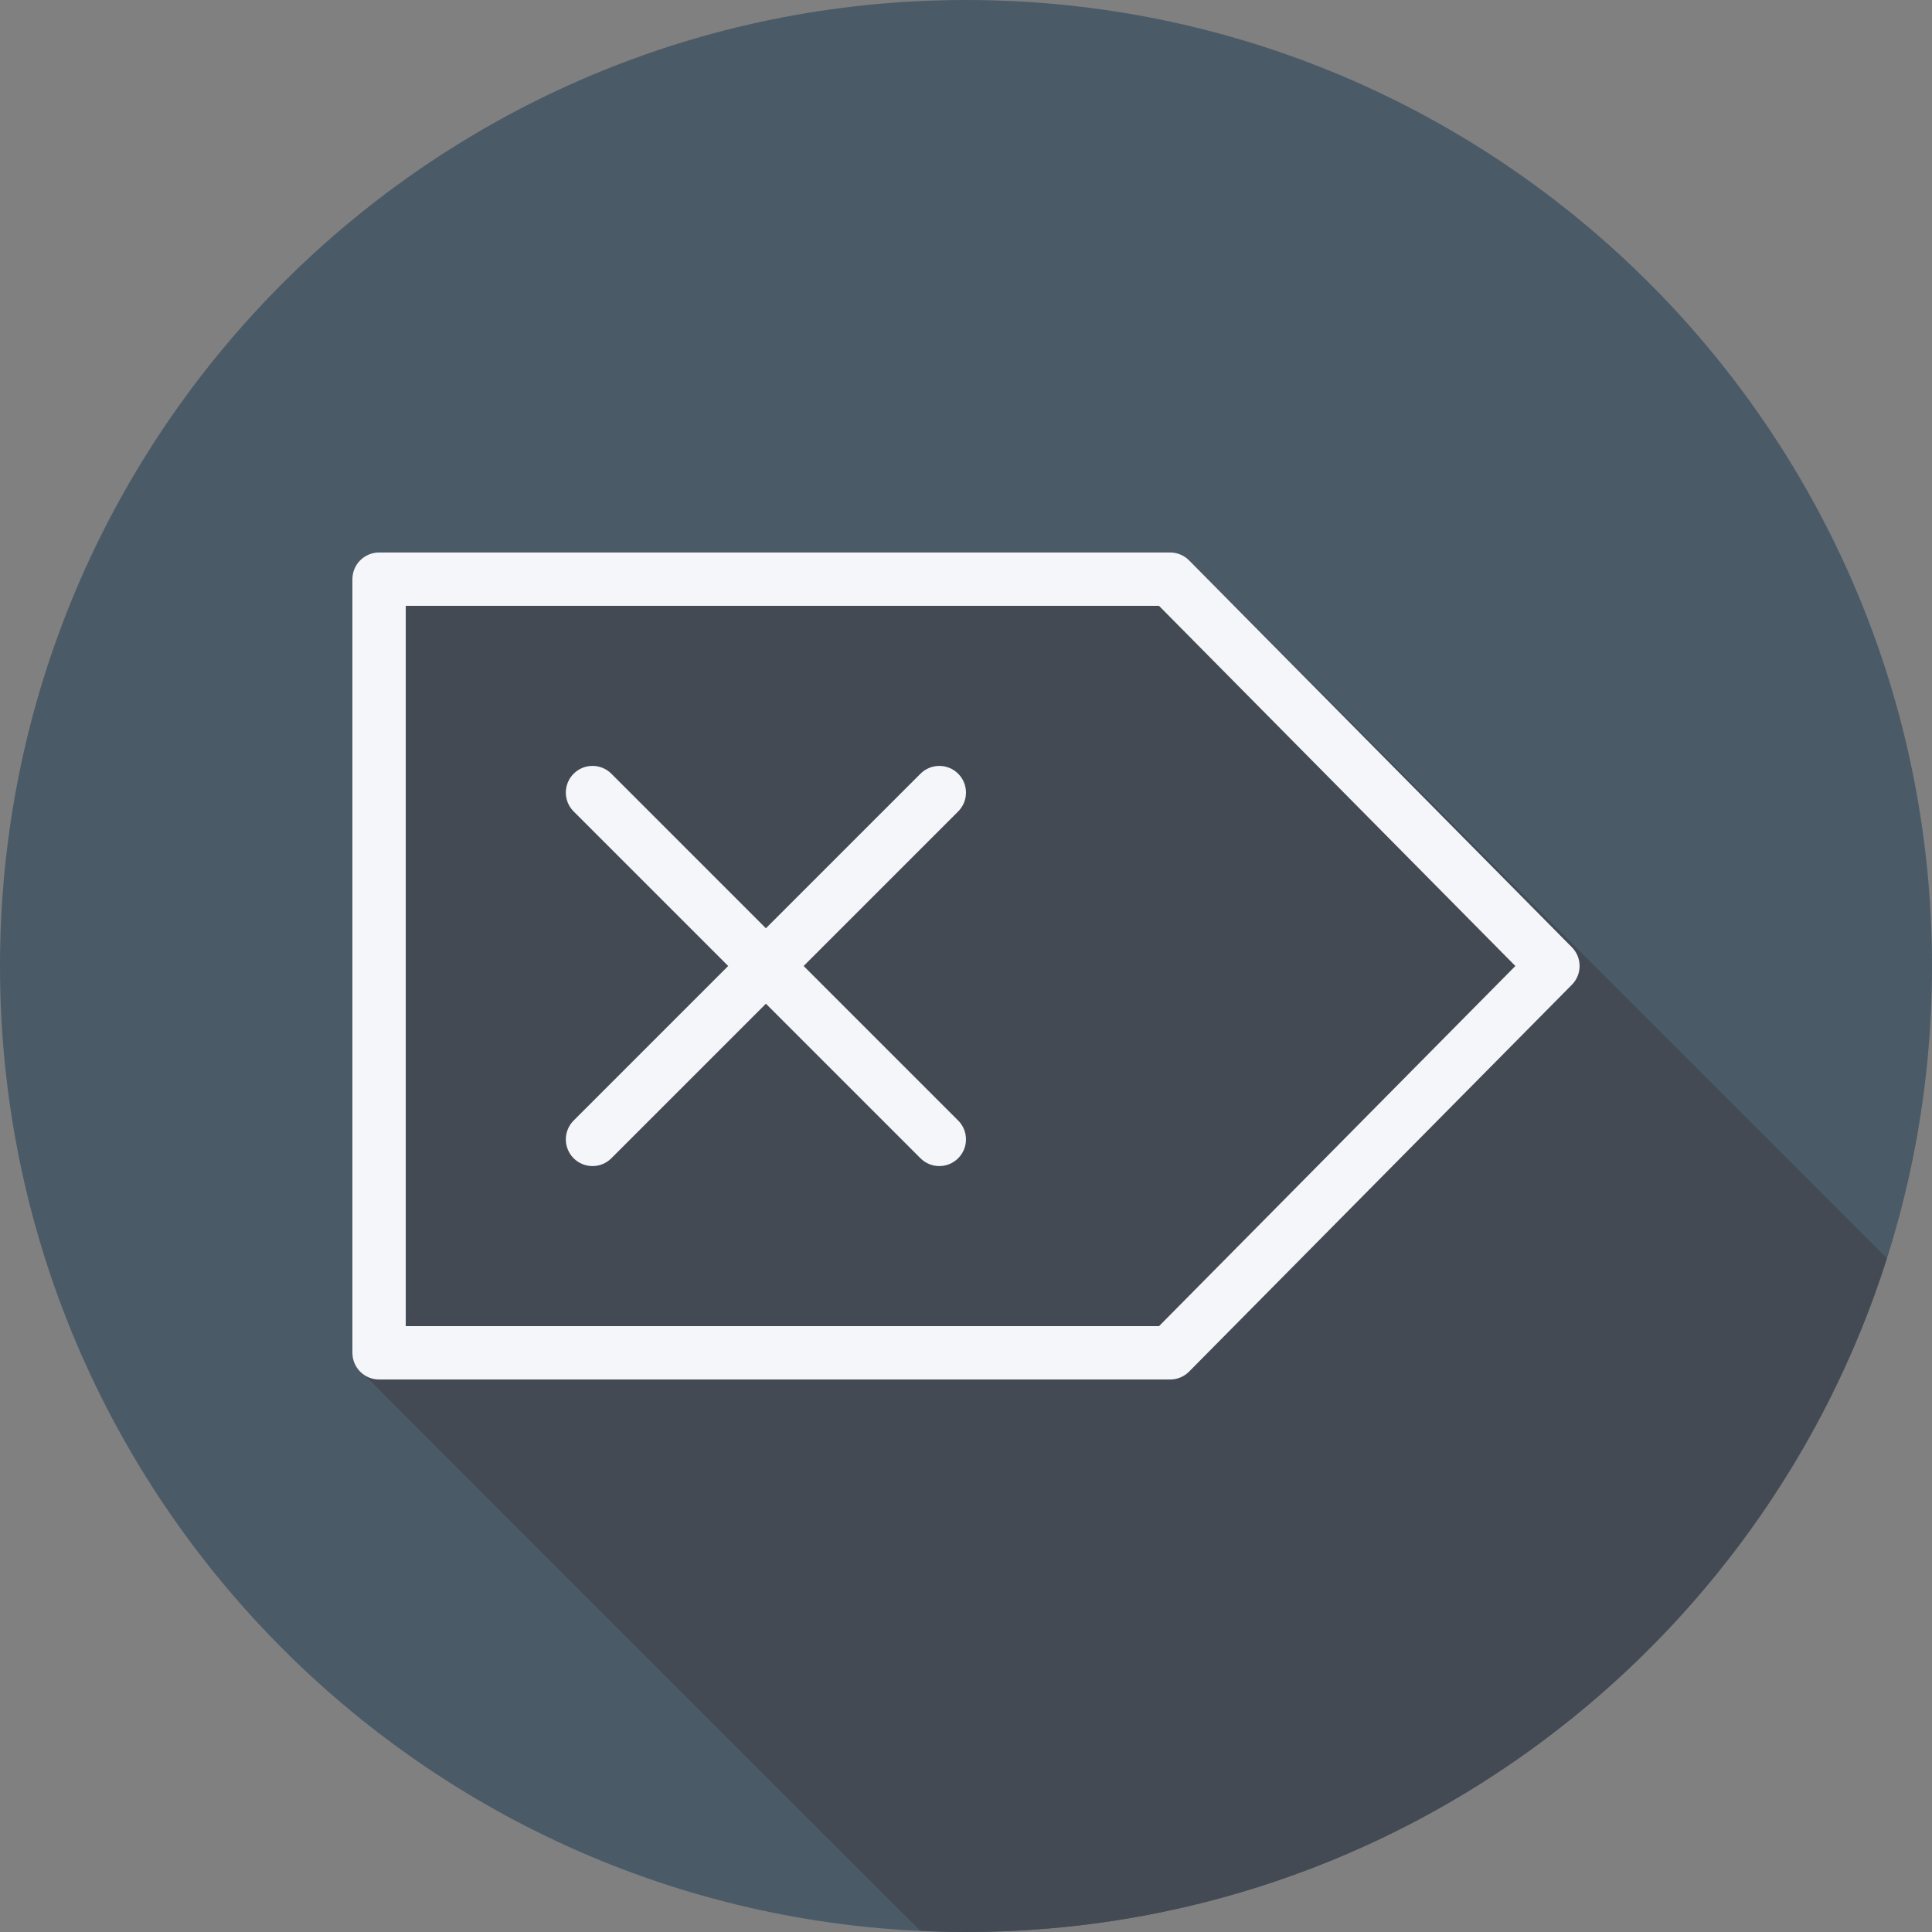 <?xml version="1.0" encoding="iso-8859-1"?>
<!-- Uploaded to: SVG Repo, www.svgrepo.com, Generator: SVG Repo Mixer Tools -->
<svg height="800px" width="800px" version="1.1" id="Layer_1" xmlns="http://www.w3.org/2000/svg" xmlns:xlink="http://www.w3.org/1999/xlink" 
	 viewBox="0 0 512.001 512.001" xml:space="preserve">
<rect x="0" y="0" width="512.001" height="512.001" fill="#808080" stroke="none"/>
<path style="fill:#4A5A67;" d="M0.001,256.006c0,141.395,114.606,255.998,255.996,255.994
	c141.398,0.004,256.004-114.598,256.004-255.994C512.009,114.61,397.395,0,255.996,0C114.606,0,0.001,114.614,0.001,256.006z"/>
<path style="fill:#444A54;" d="M500.05,333.443l-0.495-0.5c-0.016-0.016-0.037-0.02-0.053-0.036
	c0,0-182.778-182.779-182.791-182.793l-1.582-1.599c-1.326-1.343-3.142-2.099-5.026-2.099H100.461c-3.909,0-7.07,3.166-7.07,7.07
	v205.028c0,2.377,1.247,4.375,3.045,5.658c0.457,0.641,146.247,146.431,146.889,146.889c0.178,0.25,0.433,0.417,0.637,0.637
	c3.99,0.185,7.999,0.304,12.035,0.304C370.397,512.003,467.233,436.973,500.05,333.443z"/>
<g>
	<path style="fill:#F4F6F9;" d="M416.565,251.029L315.128,148.515c-1.326-1.343-3.141-2.099-5.026-2.099H100.461
		c-3.908,0-7.07,3.166-7.07,7.07v205.028c0,3.904,3.163,7.07,7.07,7.07h209.641c1.885,0,3.7-0.756,5.026-2.099l101.437-102.514
		C419.291,258.217,419.291,253.783,416.565,251.029z M307.154,351.444H107.531V160.556h199.622L401.589,256L307.154,351.444z"/>
	<path style="fill:#F4F6F9;" d="M253.928,205.046c-2.762-2.762-7.235-2.762-9.997,0l-40.955,40.955l-40.958-40.958
		c-2.762-2.762-7.235-2.762-9.997,0c-2.762,2.762-2.762,7.235,0,9.997l40.958,40.958l-40.958,40.958
		c-2.762,2.762-2.762,7.235,0,9.997c1.381,1.381,3.189,2.071,4.998,2.071s3.618-0.69,4.998-2.071l40.958-40.958l40.955,40.955
		c1.381,1.381,3.189,2.071,4.998,2.071s3.618-0.69,4.998-2.071c2.762-2.762,2.762-7.235,0-9.997l-40.955-40.955l40.955-40.955
		C256.69,212.283,256.69,207.808,253.928,205.046z"/>
</g>
</svg>
